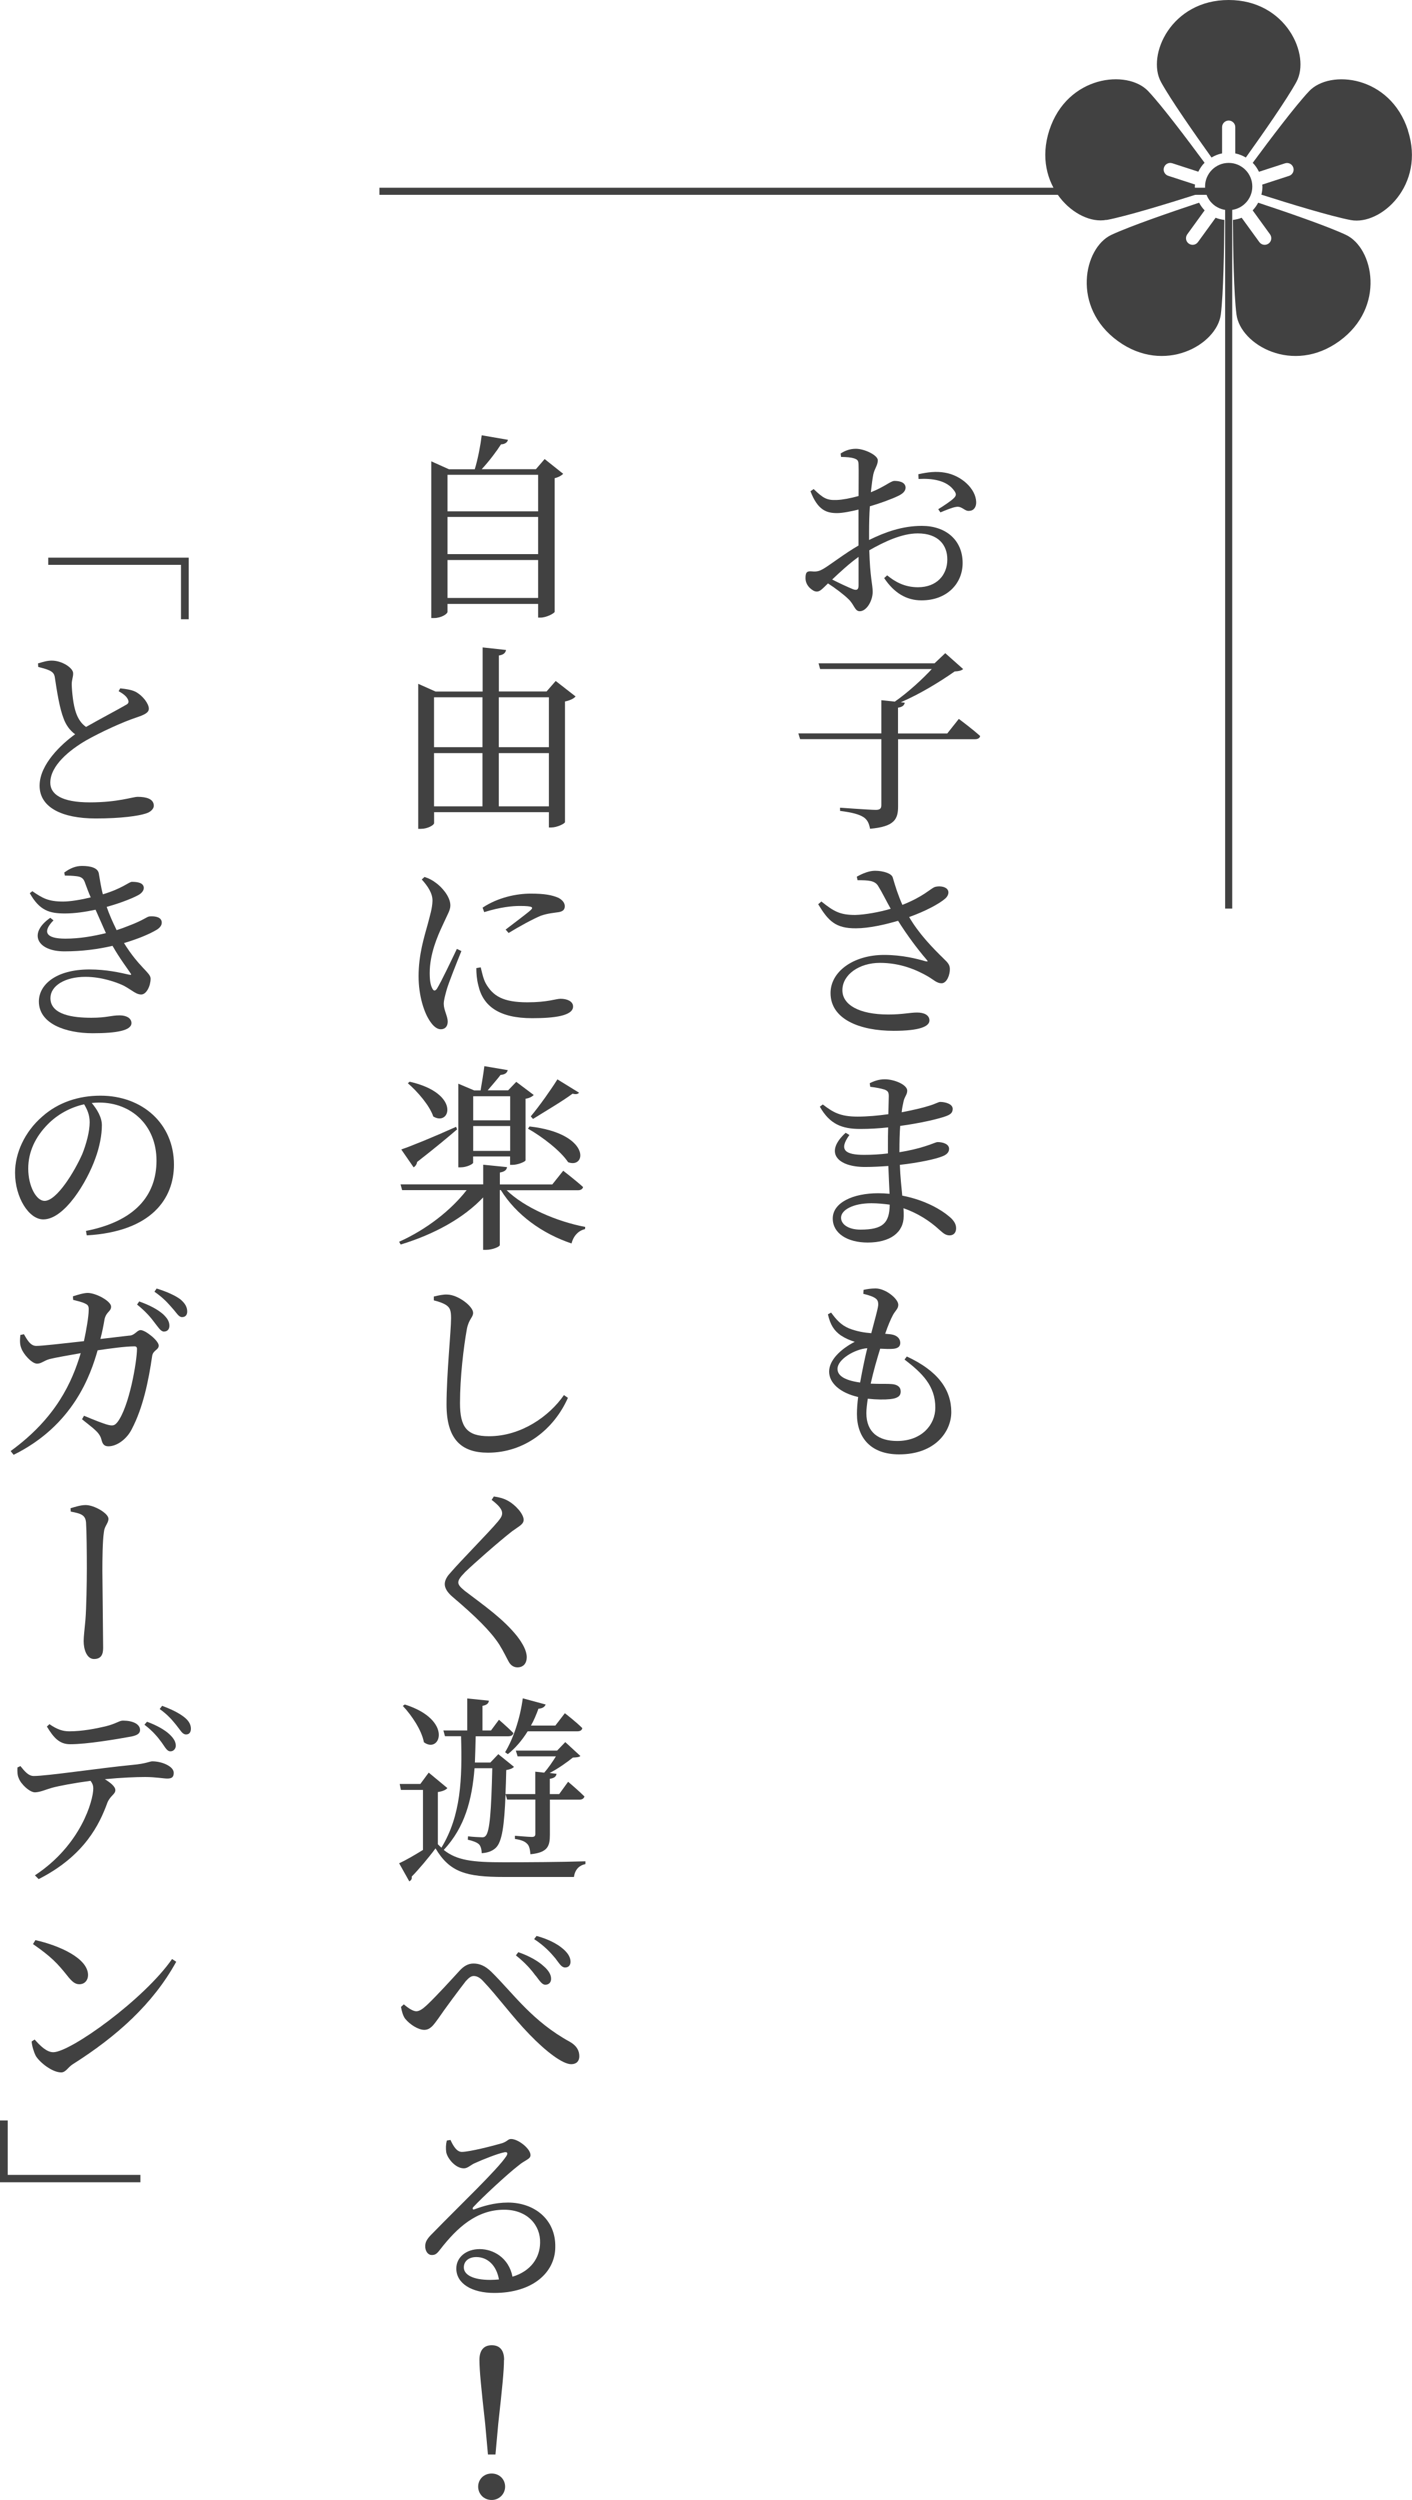 <?xml version="1.0" encoding="UTF-8"?>
<svg id="_レイヤー_2" data-name="レイヤー 2" xmlns="http://www.w3.org/2000/svg" viewBox="0 0 199.03 352.36">
  <defs>
    <style>
      .cls-1 {
        fill: #414141;
      }

      .cls-2 {
        fill: none;
        stroke: #414141;
        stroke-miterlimit: 10;
      }
    </style>
  </defs>
  <g id="_文字" data-name="文字">
    <g>
      <g>
        <g>
          <path class="cls-1" d="m168.86,34.12c-.3.42-.88.51-1.3.21s-.51-.88-.21-1.3l2.45-3.38c-.31-.32-.57-.69-.78-1.08-3.85,1.28-9.77,3.31-12.38,4.54-3.88,1.84-5.64,10.19.93,14.96,6.56,4.77,13.96.52,14.51-3.74.37-2.9.47-9.28.5-13.33-.43-.06-.85-.15-1.23-.31l-2.49,3.43Zm5.26-16.2v3.7c.54.11,1.03.32,1.49.58,2.36-3.3,5.78-8.19,7.12-10.64,2.06-3.77-1.43-11.56-9.54-11.56s-11.6,7.79-9.54,11.56c1.34,2.45,4.77,7.35,7.12,10.64.46-.27.95-.48,1.49-.58v-3.7c0-.51.42-.93.93-.93s.93.42.93.93Zm-18.16,13.09c2.82-.53,8.75-2.35,12.61-3.58-.09-.37-.15-.74-.15-1.14,0-.1.02-.19.03-.28l-3.78-1.23c-.49-.16-.76-.68-.6-1.17.16-.49.68-.76,1.17-.6l3.67,1.19c.23-.47.52-.9.88-1.26-2.41-3.26-6.01-8.05-7.94-10.09-2.95-3.12-11.43-2.21-13.94,5.5-2.51,7.72,3.82,13.44,8.04,12.64Zm33.77,2.1c-2.61-1.23-8.53-3.27-12.38-4.54-.22.39-.47.76-.78,1.08l2.45,3.38c.3.42.21,1-.21,1.3-.42.3-1,.21-1.3-.21l-2.49-3.43c-.39.16-.8.25-1.23.31.02,4.05.12,10.43.5,13.33.55,4.26,7.95,8.51,14.51,3.74,6.56-4.77,4.81-13.12.93-14.96Zm8.73-14.75c-2.51-7.72-10.99-8.63-13.94-5.5-1.92,2.04-5.53,6.82-7.94,10.09.36.36.65.8.88,1.26l3.67-1.19c.49-.16,1.01.11,1.17.6.16.49-.11,1.01-.6,1.17l-3.78,1.23c0,.1.03.19.03.28,0,.39-.06.77-.15,1.14,3.86,1.23,9.79,3.05,12.61,3.58,4.22.79,10.55-4.93,8.04-12.64Z"/>
          <circle class="cls-1" cx="173.19" cy="26.29" r="3.33"/>
        </g>
        <polyline class="cls-2" points="53.48 26.96 173.19 26.96 173.19 128.06"/>
      </g>
      <g>
        <path class="cls-1" d="m122.5,76.11c2.27-1.12,4.7-1.99,7.45-1.99,3.36,0,5.74,1.99,5.74,5.24,0,2.86-2.18,5.26-5.8,5.26-2.16,0-3.89-1.09-5.26-3.14l.42-.39c1.09.9,2.46,1.68,4.34,1.68,2.63,0,4.14-1.71,4.14-3.92,0-2.02-1.26-3.67-4.17-3.67-2.21,0-4.68,1.15-6.83,2.38.11,3.86.48,4.84.48,5.85,0,1.29-.87,2.74-1.82,2.74-.73,0-.76-.95-1.65-1.76-.64-.62-1.82-1.51-2.83-2.16-.81.78-1.12,1.15-1.57,1.15-.36,0-.67-.22-1.01-.53-.42-.42-.59-.9-.59-1.37,0-.81.2-1.01.87-.95.76.08,1.12-.06,1.62-.34.92-.53,3.08-2.21,4.98-3.3v-5.07c-1.01.25-2.24.5-3.02.5-1.46,0-2.72-.39-3.75-3.08l.45-.31c1.37,1.32,1.88,1.6,3.28,1.54.81-.03,1.93-.25,3.05-.56,0-1.9.03-3.64,0-4.31,0-.7-.14-.81-.59-.98-.5-.17-1.09-.2-1.88-.22l-.06-.48c.64-.42,1.34-.67,2.16-.67,1.18,0,3.08.9,3.08,1.62s-.45,1.15-.64,2.02c-.11.56-.22,1.43-.34,2.49,1.93-.76,2.77-1.57,3.3-1.6.45,0,1.54.06,1.6.92,0,.48-.34.84-.95,1.15-1.01.5-2.74,1.12-4.09,1.51-.08,1.18-.11,2.46-.11,3.64v1.09Zm-1.48,2.38c-1.29.92-2.63,2.16-3.72,3.19.98.5,2.13,1.04,2.94,1.37.59.22.78,0,.78-.53v-4.03Zm8.43-11.65c1.29-.28,2.46-.45,3.75-.22,2.32.39,4.34,2.27,4.4,4.12.03.64-.28,1.23-.95,1.26-.67.11-1.04-.7-1.85-.56-.53.06-1.65.53-2.24.78l-.31-.45c.59-.36,1.85-1.18,2.21-1.57.34-.34.36-.59.06-1.01-1.04-1.51-3.16-1.79-5.04-1.68l-.03-.67Z"/>
        <path class="cls-1" d="m135.16,101.33s1.88,1.4,3,2.41c-.06.31-.36.45-.73.45h-10.84v9.46c0,1.76-.45,2.86-3.95,3.16-.14-.73-.36-1.26-.9-1.62-.59-.39-1.54-.67-3.33-.9v-.45s4.23.31,5.04.31c.59,0,.78-.2.78-.67v-9.3h-11.45l-.25-.81h11.7v-4.68l1.9.2c1.85-1.29,3.89-3.16,5.21-4.59h-15.74l-.22-.81h16.35l1.51-1.43,2.52,2.24c-.25.22-.59.31-1.2.34-1.99,1.4-4.84,3.16-7.59,4.34l.56.06c-.06.36-.34.62-.95.7v3.64h6.94l1.62-2.04Z"/>
        <path class="cls-1" d="m120.76,123.57c.9-.5,1.79-.84,2.58-.84,1.18,0,2.32.39,2.49.92.39,1.34.76,2.52,1.37,3.89,2.97-1.18,3.84-2.21,4.56-2.52.56-.17,1.4-.11,1.76.31.31.36.17.9-.25,1.29-.84.76-2.91,1.85-5.12,2.63,1.34,2.3,3.19,4.23,4.82,5.82.67.64.9.92.92,1.48.03.81-.42,2.04-1.18,2.04-.64,0-1.09-.48-1.93-.98-1.57-.9-3.84-1.9-6.75-1.9s-5.29,1.65-5.29,3.86c0,2.02,2.3,3.42,6.47,3.42,2.04,0,3.05-.28,4.06-.28.95,0,1.74.34,1.74,1.12,0,.84-1.37,1.46-5.04,1.46-4.82,0-8.9-1.65-8.9-5.32,0-3.05,3.25-5.38,7.56-5.38,2.55,0,4.68.56,5.85.9.31.06.36.03.14-.22-1.26-1.46-2.77-3.47-4.03-5.49-1.79.53-4.12,1.06-5.91,1.06-2.91.03-3.92-1.04-5.35-3.39l.45-.39c1.74,1.4,2.63,1.9,4.76,1.9,1.34-.03,3.39-.39,5.01-.87-.67-1.2-1.26-2.41-1.79-3.25-.48-.73-1.32-.78-2.88-.78l-.11-.5Z"/>
        <path class="cls-1" d="m126.78,162.4c1.34-.22,2.58-.5,3.61-.84,1.04-.31,1.51-.59,1.79-.59.73,0,1.6.28,1.6.95,0,.53-.39.84-.95,1.06-.95.39-3.3.9-5.99,1.2.06,1.68.22,3.08.34,4.34,3.36.64,5.6,2.1,6.44,2.8.73.56,1.15,1.12,1.15,1.79s-.39,1.01-.92,1.01-.87-.28-1.43-.78c-1.4-1.29-3.08-2.35-5.07-3.05.03.39.03.76.03,1.12,0,2.32-1.93,3.72-5.07,3.72-2.86,0-4.93-1.29-4.93-3.39,0-2.24,2.86-3.56,6.41-3.56.53,0,1.06.03,1.6.08-.06-1.09-.11-2.44-.17-3.92-1.12.08-2.21.14-3.3.14-3.81,0-5.82-1.99-2.72-4.82l.53.31c-1.57,2.16-.53,2.8,2.07,2.8,1.12,0,2.24-.06,3.36-.2v-1.18c0-.78,0-1.65.03-2.49-1.26.14-2.6.22-3.92.22-2.6,0-4.31-.67-5.71-3.14l.42-.31c1.4,1.06,2.38,1.71,4.9,1.71,1.4,0,2.91-.14,4.34-.34.03-1.26.06-2.24.06-2.55,0-.56-.14-.73-.59-.92-.59-.17-1.12-.28-2.02-.39l-.08-.5c.59-.31,1.29-.56,2.13-.56,1.37,0,3.16.78,3.16,1.6,0,.59-.39.84-.53,1.57-.08.39-.2.87-.25,1.48,1.62-.31,3-.64,3.81-.9.9-.25,1.34-.56,1.62-.56.7,0,1.76.28,1.76.98,0,.62-.42.84-1.04,1.06-1.01.36-3.47.95-6.36,1.34-.08,1.01-.11,2.18-.11,3.5v.17Zm-1.37,7.39c-.84-.11-1.68-.2-2.58-.2-2.58,0-4.28.95-4.28,2.04,0,.92,1.01,1.68,2.74,1.68,3.16,0,4.09-.92,4.12-3.53Z"/>
        <path class="cls-1" d="m127.82,191.19c4.42,2.04,6.27,4.7,6.27,7.84,0,2.74-2.27,5.96-7.36,5.96-3.95,0-5.94-2.32-5.94-5.71,0-.67.06-1.48.17-2.38-2.58-.59-4.09-1.99-4.09-3.58s1.57-3.14,3.61-4.2c-.7-.22-1.26-.45-1.96-.9-.95-.67-1.48-1.48-1.82-2.97l.45-.25c.7.95,1.37,1.76,2.55,2.24,1.09.42,2.1.59,3.11.67.48-1.85.9-3.28.98-3.95.03-.67-.2-.9-.7-1.15-.42-.2-.95-.34-1.4-.45l.03-.56c.5-.11,1.04-.2,1.71-.2,1.4,0,3.19,1.46,3.19,2.3,0,.59-.42.81-.76,1.46-.34.64-.67,1.43-1.09,2.63.22.03.45.03.67.06,1.06.11,1.46.67,1.46,1.23s-.42.81-1.15.84c-.42.03-1.04,0-1.68-.03-.42,1.34-.95,3.16-1.34,4.93,1.29.06,2.38,0,2.97.06.78.06,1.26.39,1.26,1.06,0,.59-.39.95-1.48,1.06-.76.08-1.9.08-3.16-.06-.11.76-.2,1.46-.2,2.04,0,2.72,1.74,3.92,4.34,3.92,3.44,0,5.38-2.27,5.38-4.7,0-3.08-1.85-4.87-4.34-6.78l.34-.45Zm-6.58,3.67c.31-1.71.67-3.5,1.01-4.84-1.82.14-4.2,1.6-4.2,2.91,0,.87.81,1.6,3.19,1.93Z"/>
        <path class="cls-1" d="m79.38,66.78c-.2.22-.62.48-1.2.62v18.84c-.06.22-1.18.81-1.99.81h-.34v-1.93h-12.77v1.12c0,.28-.87.87-1.9.87h-.39v-22.09l2.49,1.12h3.64c.45-1.46.81-3.39.98-4.79l3.7.64c-.08.34-.39.62-.98.64-.67,1.04-1.68,2.38-2.72,3.5h7.64l1.23-1.43,2.6,2.07Zm-16.3.14v5.15h12.77v-5.15h-12.77Zm0,5.94v5.24h12.77v-5.24h-12.77Zm12.77,11.42v-5.35h-12.77v5.35h12.77Z"/>
        <path class="cls-1" d="m81.12,98.17c-.22.28-.78.56-1.48.7v17c-.03.22-1.12.76-1.93.76h-.34v-2.16h-16.18v1.54c0,.28-.9.81-1.85.81h-.39v-20.44l2.44,1.09h6.64v-6.22l3.3.36c-.08.39-.31.67-1.01.78v5.07h6.72l1.29-1.48,2.8,2.18Zm-19.94.11v7.03h6.83v-7.03h-6.83Zm0,15.37h6.83v-7.5h-6.83v7.5Zm9.13-15.37v7.03h7.06v-7.03h-7.06Zm7.06,15.37v-7.5h-7.06v7.5h7.06Z"/>
        <path class="cls-1" d="m65.04,134.04c-.59,1.46-1.76,4.37-2.07,5.43-.25.9-.42,1.54-.42,2.02,0,.87.56,1.76.56,2.49,0,.67-.36,1.09-.98,1.09-.56,0-1.09-.48-1.51-1.12-.84-1.2-1.62-3.61-1.62-6.36,0-3.05.81-5.57,1.26-7.22.36-1.37.67-2.35.7-3.39.03-1.06-.67-2.1-1.51-3.02l.39-.36c.67.22,1.15.48,1.65.87.7.5,1.99,1.85,1.99,3.14,0,.7-.39,1.23-1.06,2.74-.78,1.65-1.85,4.14-1.85,6.8,0,1.23.17,1.79.36,2.16s.39.42.67.03c.62-1.01,2.13-4.2,2.8-5.6l.64.31Zm2.72,2.3c.17.67.36,1.65.73,2.3,1.01,1.74,2.41,2.63,5.85,2.63,2.91,0,4-.5,4.68-.5.87,0,1.76.34,1.76,1.09,0,1.32-2.66,1.65-5.77,1.65-4.62,0-6.94-1.68-7.59-4.65-.22-.84-.28-1.68-.28-2.41l.62-.11Zm.25-8.4c2.18-1.46,4.82-1.99,6.78-1.99s3,.2,3.92.59c.64.34.9.78.9,1.18,0,.48-.25.73-.84.84-.73.11-1.54.17-2.52.5-1.2.5-3.14,1.57-4.56,2.44l-.42-.48c1.23-.95,3.02-2.27,3.56-2.77.34-.34.36-.56-1.54-.56-1.04,0-2.69.14-5.04.87l-.22-.62Z"/>
        <path class="cls-1" d="m71.37,167.72c2.58,2.52,7.14,4.45,11.12,5.21l-.03.31c-.9.2-1.62.92-1.9,2.02-4.09-1.37-7.78-4-9.97-7.53h-.14v7.76c0,.22-1.01.67-1.93.67h-.42v-7.39c-2.77,2.94-6.92,5.21-11.62,6.64l-.22-.39c3.92-1.76,7.34-4.48,9.52-7.28h-9.1l-.22-.81h11.65v-2.77l3.36.34c-.06.39-.31.64-1.01.76v1.68h7.39l1.54-1.93s1.74,1.34,2.8,2.3c-.08.31-.36.45-.73.45h-10.08Zm-6.94-8.54c-1.23,1.06-3.11,2.63-5.63,4.59-.06.34-.25.62-.5.76l-1.74-2.52c1.34-.45,4.56-1.76,7.73-3.19l.14.36Zm-6.69-6.72c7.28,1.65,5.71,6.38,3.33,4.9-.53-1.57-2.24-3.53-3.58-4.68l.25-.22Zm8.96,11.4c0,.2-.9.67-1.76.67h-.34v-11.79l2.24.95h.9c.17-1.01.42-2.44.53-3.42l3.3.56c-.11.42-.45.64-1.01.67-.48.64-1.23,1.48-1.82,2.18h2.88l1.15-1.2,2.46,1.85c-.2.22-.59.45-1.15.53v8.68c-.03.2-1.09.64-1.82.64h-.36v-1.18h-5.21v.84Zm0-9.35v3.39h5.21v-3.39h-5.21Zm5.21,7.7v-3.5h-5.21v3.5h5.21Zm2.74-3.44c8.65.98,8.06,6.02,5.43,5.04-1.06-1.62-3.72-3.64-5.66-4.73l.22-.31Zm.17-1.43c1.26-1.51,2.88-3.81,3.75-5.21l3.05,1.88c-.17.22-.48.25-.92.14-1.29.98-3.81,2.46-5.57,3.56l-.31-.36Z"/>
        <path class="cls-1" d="m61.15,183.27v-.53c.73-.17,1.32-.31,1.9-.28,1.51.03,3.64,1.65,3.64,2.58,0,.62-.59.87-.87,2.21-.48,2.66-.98,6.89-.98,10.5,0,3.39.95,4.68,4.09,4.68,4.54,0,8.51-2.83,10.56-5.8l.56.39c-1.96,4.42-6.1,7.73-11.26,7.73-3.78,0-5.85-1.9-5.85-6.8,0-4.17.64-10.39.64-12.15,0-1.12-.17-1.48-.64-1.82-.45-.31-1.01-.5-1.79-.7Z"/>
        <path class="cls-1" d="m69.3,211.4l.31-.48c.73.11,1.32.25,1.9.56,1.18.62,2.3,1.93,2.3,2.72,0,.64-.59.87-1.62,1.62-1.9,1.48-5.46,4.62-6.64,5.77-.76.78-.95,1.12-.95,1.46,0,.36.34.7.92,1.18,2.8,2.13,5.43,3.95,7.39,6.41.81,1.06,1.34,2.07,1.34,2.94,0,.78-.42,1.43-1.32,1.43-.56,0-.98-.36-1.2-.76-.34-.59-.62-1.26-1.34-2.44-1.23-1.9-3.28-3.92-6.61-6.75-.73-.62-1.09-1.23-1.09-1.79,0-.5.28-1.04.78-1.57,1.43-1.68,5.46-5.74,6.69-7.22.48-.56.62-.87.62-1.2,0-.53-.45-1.09-1.48-1.88Z"/>
        <path class="cls-1" d="m66.89,249.23c-.36,4.48-1.37,8.32-4.34,11.51,1.85,1.48,4.06,1.74,8.46,1.74,3.39,0,7.98-.03,11.51-.14v.39c-.92.2-1.48.81-1.62,1.82h-9.88c-5.32,0-7.64-.67-9.63-4.03-.95,1.29-2.41,3.02-3.36,3.98.06.34-.08.53-.34.67l-1.43-2.55c.87-.39,2.13-1.12,3.36-1.88v-8.46h-3.11l-.17-.84h2.91l1.18-1.6,2.63,2.18c-.17.22-.59.45-1.34.56v7.36c.17.17.34.34.5.48,2.77-4.54,2.94-9.72,2.77-15.71h-2.27l-.22-.81h3.36v-4.51l3.05.31c-.03.36-.28.62-.9.73v3.47h1.2l1.12-1.51s1.26,1.09,2.04,1.88c-.08.31-.34.45-.73.45h-4.59c-.03,1.29-.06,2.52-.11,3.7h2.18l1.12-1.18,2.21,1.79c-.2.22-.56.36-1.09.45-.03,1.26-.06,2.38-.11,3.39h4.2v-3.16l1.26.14c.59-.67,1.2-1.57,1.65-2.3h-5.4l-.25-.81h5.82l1.15-1.2,2.13,1.96c-.17.17-.53.2-1.06.22-.87.7-2.1,1.57-3.28,2.18l.98.11c-.06.39-.34.62-.95.7v2.16h1.32l1.26-1.74s1.46,1.23,2.3,2.07c-.08.31-.34.45-.7.45h-4.17v4.93c0,1.62-.28,2.52-2.74,2.77-.06-.62-.14-1.15-.45-1.46-.31-.34-.81-.56-1.74-.7v-.45s1.96.17,2.38.17c.39,0,.5-.14.5-.45v-4.82h-3.98l-.22-.76c-.17,4.48-.5,6.72-1.37,7.56-.53.5-1.2.7-1.99.76,0-.42-.11-.98-.39-1.26-.25-.25-.9-.5-1.57-.64l.03-.48c.64.08,1.68.14,2.02.14.22,0,.34-.06.48-.22.56-.62.78-3.44.92-9.52h-2.49Zm-9.83-8.99c6.89,2.18,4.98,7.03,2.69,5.32-.31-1.71-1.74-3.81-2.97-5.12l.28-.2Zm14.14,6.72c1.15-1.9,2.1-4.7,2.49-7.59l3.22.87c-.11.31-.42.56-1.01.59-.31.84-.64,1.65-1.06,2.38h3.44l1.34-1.74s1.57,1.2,2.46,2.1c-.06.31-.31.45-.7.45h-7c-.81,1.29-1.74,2.38-2.8,3.22l-.39-.28Z"/>
        <path class="cls-1" d="m56.53,282.86l.39-.36c.64.56,1.32.98,1.76.98.39,0,.84-.28,1.37-.76,1.34-1.23,3.72-3.86,4.73-4.96.59-.64,1.2-1.01,1.96-1.01.81,0,1.62.28,2.55,1.2,3.05,3,5.71,6.92,11.03,9.83.98.56,1.34,1.26,1.34,2.04,0,.67-.39,1.12-1.15,1.12-1.2,0-3.56-1.79-5.88-4.2-2.38-2.44-4.54-5.43-6.52-7.5-.5-.56-.95-.73-1.34-.73-.34,0-.67.22-1.12.73-.92,1.18-2.94,3.89-3.89,5.29-.67.92-1.12,1.57-1.96,1.57s-2.04-.76-2.69-1.57c-.31-.42-.48-1.04-.59-1.68Zm18.96-4.4c-.64-.87-1.4-1.76-2.77-2.86l.34-.45c1.54.53,2.8,1.26,3.56,1.96.73.62,1.09,1.26,1.06,1.85-.03.48-.34.78-.81.78s-.78-.53-1.37-1.29Zm2.77-2.46c-.64-.78-1.54-1.76-2.97-2.69l.34-.45c1.65.45,2.83,1.09,3.56,1.68.81.64,1.23,1.29,1.23,1.96,0,.48-.28.81-.76.81-.5,0-.78-.5-1.4-1.32Z"/>
        <path class="cls-1" d="m63.5,301.62c.39.84.87,1.68,1.6,1.68,1.04,0,4.37-.84,5.68-1.23.76-.25.81-.59,1.26-.59,1.01,0,2.74,1.37,2.74,2.27,0,.59-.76.67-1.71,1.48-1.54,1.18-5.15,4.54-6.33,5.82-.22.22-.11.45.14.34,1.15-.42,2.77-.95,4.73-.95,3.64,0,6.75,2.32,6.66,6.3-.03,3.56-3.19,6.44-8.6,6.44-3.16,0-5.35-1.32-5.35-3.44,0-1.6,1.4-2.74,3.3-2.74s4.09,1.2,4.62,3.89c2.6-.78,3.86-2.69,3.89-4.76.08-2.44-1.74-4.68-5.07-4.68-3.92,0-6.66,2.58-8.99,5.57-.5.67-.76.84-1.26.81-.45,0-.92-.53-.87-1.34.03-.59.34-1.04,1.06-1.74,3.84-3.95,9.13-8.96,10.36-10.84.31-.48.11-.62-.25-.56-.92.17-3.11,1.04-4.26,1.57-.53.25-.95.7-1.46.7-1.2,0-2.32-1.4-2.49-2.27-.08-.53-.06-1.09.08-1.65l.48-.08Zm6.83,19.66c-.36-2.04-1.65-3.16-3.19-3.16-1.04,0-1.76.56-1.76,1.46,0,1.01,1.23,1.76,3.72,1.76.42,0,.84-.03,1.23-.06Z"/>
        <path class="cls-1" d="m67.4,350.48c0-1.01.78-1.85,1.9-1.85s1.9.84,1.9,1.85-.81,1.88-1.9,1.88-1.9-.84-1.9-1.88Zm3.64-17.86c0,1.51-.25,3.98-.81,9.02l-.39,4.31h-1.06l-.39-4.31c-.56-5.07-.81-7.5-.81-9.02,0-1.43.67-2.07,1.74-2.07s1.74.64,1.74,2.07Z"/>
        <path class="cls-1" d="m26.6,78.6v8.68h-1.09v-7.67H6.8v-1.01h19.8Z"/>
        <path class="cls-1" d="m16.94,97.02c.81.08,1.6.2,2.16.48,1.06.56,1.88,1.71,1.88,2.38,0,.59-.64.87-1.79,1.26-1.88.62-4.98,2.04-7.06,3.22-2.3,1.34-5.04,3.53-5.04,5.96,0,1.62,1.57,2.77,5.57,2.77s6.02-.78,6.75-.78c1.2,0,2.27.28,2.27,1.26,0,.45-.48.9-1.12,1.09-1.04.34-3.47.7-7.06.7-4.84,0-7.92-1.6-7.92-4.62s3.11-5.88,5.01-7.25c-.78-.56-1.32-1.37-1.62-2.21-.56-1.4-.95-3.84-1.23-5.74-.06-.5-.25-.81-.81-1.06-.45-.2-1.06-.36-1.54-.48l-.03-.5c.76-.22,1.29-.39,1.93-.39,1.48,0,3,1.04,3.02,1.76.03.5-.2.92-.2,1.6.03,1.06.22,2.91.59,3.95.31.9.76,1.57,1.43,2.04,2.07-1.18,4.68-2.55,5.57-3.08.42-.2.5-.42.34-.78-.22-.5-.76-.87-1.32-1.18l.22-.39Z"/>
        <path class="cls-1" d="m9.1,122.95c.78-.56,1.54-.9,2.46-.9,1.18,0,2.27.25,2.38,1.12.14.76.28,1.85.56,2.88,2.72-.81,3.7-1.76,4.09-1.76.81,0,1.65.14,1.68.84,0,.31-.17.64-.64.95-.64.39-2.44,1.15-4.59,1.74.36,1.06.81,2.07,1.4,3.28.62-.2,1.15-.39,1.71-.62,2.16-.81,2.58-1.32,2.97-1.32.84-.06,1.68.14,1.68.87,0,.34-.17.67-.7,1.01-1.04.62-2.63,1.29-4.62,1.88,2.13,3.44,3.75,4.17,3.75,5.01,0,1.04-.59,2.24-1.32,2.24s-1.18-.53-2.44-1.23c-1.04-.5-3.16-1.26-5.43-1.26-2.88,0-4.93,1.26-4.93,3,0,2.38,3.25,2.77,5.77,2.77,2.21,0,2.72-.34,4-.34.92,0,1.65.39,1.65,1.09,0,1.04-2.07,1.43-5.46,1.43-3.78,0-7.59-1.32-7.59-4.48,0-2.32,2.35-4.51,7.14-4.51,2.35,0,4.34.45,5.54.73.39.08.39,0,.22-.22-.48-.73-1.48-2.02-2.52-3.84-2.02.48-4.34.78-6.78.78-3.86,0-5.15-2.55-1.99-4.73l.45.36c-1.54,1.57-1.18,2.58,1.68,2.58,1.96,0,3.92-.34,5.71-.78l-1.46-3.3c-1.46.31-2.94.53-4.31.53-2.16,0-3.58-.39-4.96-2.86l.36-.28c1.43.98,2.24,1.46,4.34,1.46.98,0,2.52-.25,3.89-.59-.28-.62-.53-1.29-.76-1.93-.22-.67-.45-.98-1.32-1.06-.48-.06-1.06-.08-1.57-.08l-.08-.45Z"/>
        <path class="cls-1" d="m12.12,173.49c6.86-1.34,9.94-4.96,9.94-9.91s-3.53-8.18-8.09-8.18c-.34,0-.7.03-1.04.06.73.87,1.43,1.99,1.43,3.14,0,1.34-.31,3-.9,4.62-1.2,3.39-4.37,8.65-7.36,8.65-2.02,0-3.98-3.08-3.98-6.58,0-2.72,1.32-5.74,3.84-7.92,2.24-1.99,5.1-2.94,8.2-2.94,5.91,0,10.36,3.95,10.36,9.72,0,4.79-3.16,9.44-12.29,9.97l-.11-.62Zm-.28-17.84c-1.9.42-3.72,1.4-5.12,2.83-1.71,1.74-2.74,3.84-2.74,6.22,0,2.52,1.15,4.56,2.3,4.56,1.74,0,4.26-4.2,5.32-6.61.56-1.4,1.04-3.16,1.04-4.48,0-1.01-.34-1.79-.78-2.52Z"/>
        <path class="cls-1" d="m18.28,188.25c.76-.08,1.04-.78,1.54-.78.67,0,2.55,1.48,2.55,2.18,0,.64-.78.62-.92,1.46-.5,3.42-1.26,7.25-2.88,10.33-.7,1.4-2.1,2.41-3.28,2.41-.59,0-.84-.28-1.01-1.01-.28-.98-1.09-1.48-2.72-2.8l.28-.5c1.32.56,2.74,1.12,3.3,1.26.73.2,1.01.14,1.4-.34,1.68-2.16,2.77-8.6,2.77-10.36,0-.2-.11-.34-.34-.34-1.32,0-3.5.31-5.21.56-.98,3.44-3.39,10.56-11.84,14.73l-.42-.53c6.47-4.7,8.68-9.8,9.88-13.8-1.6.28-3.64.64-4.42.84-.84.25-1.12.64-1.74.64-.76,0-1.96-1.4-2.21-2.16-.25-.59-.2-1.23-.14-1.88l.5-.11c.45.76.9,1.65,1.74,1.65s3.75-.34,6.72-.67c.34-1.54.67-3.53.67-4.34.03-.53-.06-.76-.48-.95-.48-.25-1.2-.39-1.71-.53l-.03-.5c.62-.2,1.51-.48,2.1-.48,1.23.03,3.28,1.18,3.28,1.93,0,.7-.67.7-.92,1.76-.11.67-.31,1.76-.59,2.8l4.12-.48Zm1.34-4.82c1.48.53,2.6,1.12,3.39,1.82.62.59.87,1.06.87,1.62,0,.5-.31.81-.78.81-.42,0-.76-.56-1.29-1.23-.53-.73-1.29-1.62-2.49-2.58l.31-.45Zm2.46-1.82c1.46.45,2.6.98,3.33,1.51.7.59.98,1.12.98,1.74,0,.5-.28.78-.73.78-.48,0-.76-.59-1.37-1.26-.59-.67-1.2-1.4-2.52-2.32l.31-.45Z"/>
        <path class="cls-1" d="m9.94,212.58c.56-.17,1.43-.45,2.13-.45,1.23,0,3.22,1.18,3.22,1.93,0,.64-.56,1.01-.64,1.85-.2,1.34-.22,3.89-.22,5.54,0,1.48.11,9.27.11,10.81,0,.92-.28,1.57-1.29,1.57s-1.46-1.34-1.46-2.52c0-.7.14-1.68.25-2.97.14-1.74.2-5.29.2-7.28,0-2.21-.03-5.24-.11-6.44-.08-1.09-.7-1.29-2.16-1.57l-.03-.48Z"/>
        <path class="cls-1" d="m2.88,248.92c.59.73,1.12,1.4,1.88,1.4,1.88,0,9.3-1.12,13.94-1.57,1.9-.17,2.41-.5,2.77-.5,1.34,0,3.02.7,3.02,1.62,0,.59-.25.81-.92.81-.5,0-1.65-.22-3.11-.22-1.23,0-3.36.08-5.68.31.81.5,1.48,1.04,1.48,1.54,0,.59-.7.76-1.12,1.76-1.09,3-3.19,7.48-9.69,10.78l-.53-.53c6.5-4.28,8.23-10.56,8.23-12.26,0-.36-.11-.7-.39-1.06-2.16.28-4.54.73-5.43.98-.87.25-1.68.62-2.38.64-.73.03-2.02-1.15-2.32-2.02-.17-.36-.2-.87-.17-1.48l.42-.2Zm4.09-5.91c1.09.76,1.9,1.01,2.8,1.01,1.82,0,3.81-.39,5.1-.7,1.57-.39,1.93-.81,2.46-.81,1.4,0,2.41.5,2.41,1.32,0,.45-.31.73-1.2.92-2.16.39-6.24,1.09-8.65,1.09-1.51,0-2.32-.9-3.28-2.49l.36-.34Zm13.75-.34c1.37.5,2.46,1.12,3.16,1.76.62.59.9,1.06.9,1.65-.03.45-.36.78-.78.76-.45,0-.7-.53-1.2-1.23-.53-.73-1.23-1.6-2.44-2.52l.36-.42Zm2.13-2.24c1.37.5,2.35,1.01,3.05,1.54s1.01,1.09,1.01,1.68c0,.48-.22.84-.73.81-.48-.03-.73-.56-1.29-1.26-.59-.73-1.2-1.48-2.38-2.32l.34-.45Z"/>
        <path class="cls-1" d="m24.25,276.11l.59.39c-3.28,5.96-8.4,10.53-14.59,14.45-.64.39-.98,1.15-1.62,1.15-1.26,0-3.02-1.4-3.58-2.32-.28-.53-.56-1.48-.59-2.04l.42-.28c.78.87,1.68,1.79,2.63,1.79,2.41,0,12.77-7.42,16.74-13.13Zm-19.26-2.66c3.36.76,7.42,2.55,7.42,4.93,0,.73-.48,1.29-1.23,1.29-.59,0-1.04-.36-1.74-1.26-1.34-1.68-2.27-2.66-4.79-4.4l.34-.56Z"/>
        <path class="cls-1" d="m0,307.58v-8.71h1.09v7.67h18.7v1.04H0Z"/>
      </g>
    </g>
  </g>
</svg>